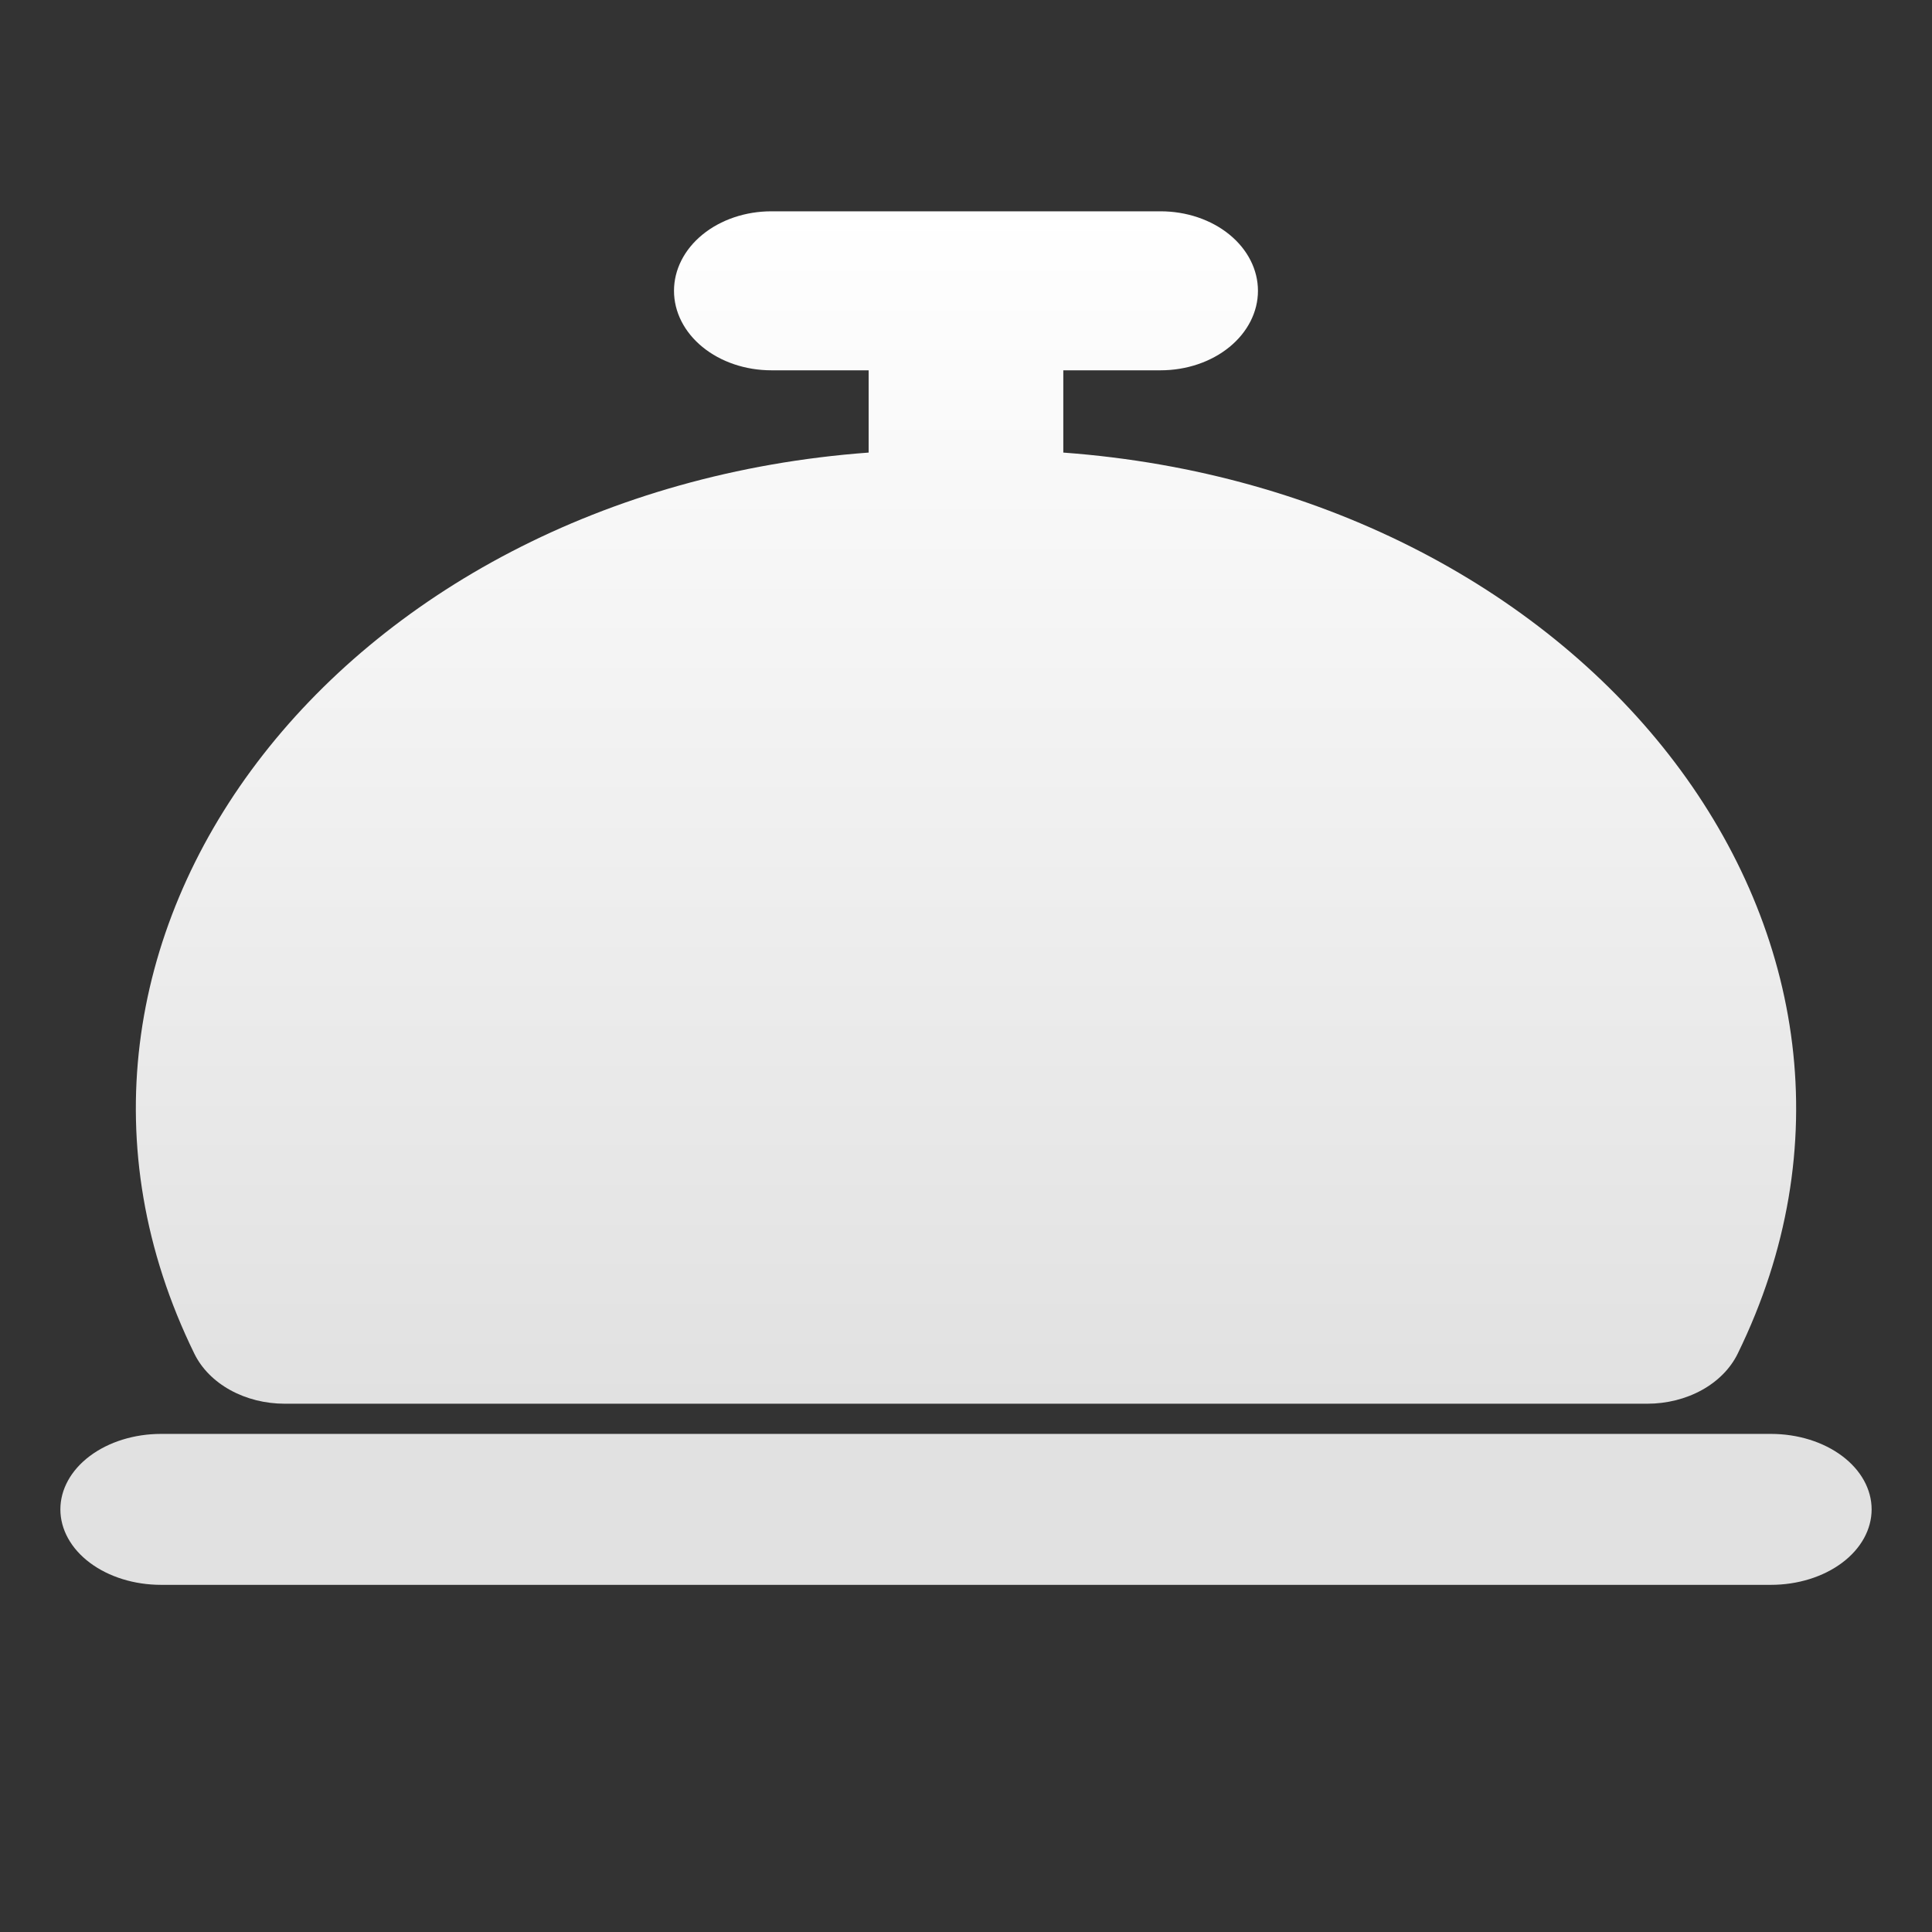 <svg width="256" height="256" viewBox="0 0 256 256" fill="none" xmlns="http://www.w3.org/2000/svg">
<rect x="0" y="0" width="256" height="256" fill="#333333" stroke="none"/>
<path fill-rule="evenodd" clip-rule="evenodd" d="M8 200C8 197.348 9.405 194.804 11.905 192.929C14.406 191.054 17.797 190 21.333 190H234.667C238.203 190 241.594 191.054 244.095 192.929C246.595 194.804 248 197.348 248 200C248 202.652 246.595 205.196 244.095 207.071C241.594 208.946 238.203 210 234.667 210H21.333C17.797 210 14.406 208.946 11.905 207.071C9.405 205.196 8 202.652 8 200Z" fill="#E1E1E1"><animateTransform attributeName="transform" begin="0.2s" dur="3s" type="rotate" from="6 8 210" to="0 8 190" repeatCount="indefinite" fill="freeze" calcMode="spline" keySplines="0.4 0 0.2 1;0.4 0 0.2 1" values="6 8 210;0 8 190;0 8 190"/></path>
<path fill-rule="evenodd" clip-rule="evenodd" d="M89.308 38.533C89.308 35.74 90.666 33.06 93.085 31.085C95.504 29.11 98.784 28 102.204 28H153.789C157.21 28 160.49 29.11 162.908 31.085C165.327 33.06 166.686 35.74 166.686 38.533C166.686 41.327 165.327 44.006 162.908 45.981C160.49 47.957 157.21 49.067 153.789 49.067H140.893V59.969C211.049 65.13 257.088 124.559 230.251 179.375C229.294 181.331 227.641 183.008 225.506 184.189C223.37 185.37 220.85 186.001 218.271 186H37.723C35.146 185.999 32.628 185.367 30.495 184.186C28.362 183.005 26.711 181.329 25.755 179.375C-1.095 124.559 44.945 65.13 115.1 59.969V49.067H102.204C98.784 49.067 95.504 47.957 93.085 45.981C90.666 44.006 89.308 41.327 89.308 38.533Z" fill="url(#paint0_linear_106_6353)"><animateTransform attributeName="transform" begin="0.2s" dur="3s" type="rotate" from="-12 8 130" to="0 18 145" repeatCount="indefinite" fill="freeze" calcMode="spline" keySplines="0.4 0 0.2 1;0.4 0 0.2 1" values="-12 8 130;0 18 145;0 18 145"/></path>
<defs>
<linearGradient id="paint0_linear_106_6353" x1="128" y1="28" x2="128" y2="186" gradientUnits="userSpaceOnUse">
<stop stop-color="white"/>
<stop offset="1" stop-color="#E1E1E1"/>
</linearGradient>
</defs>
</svg>
